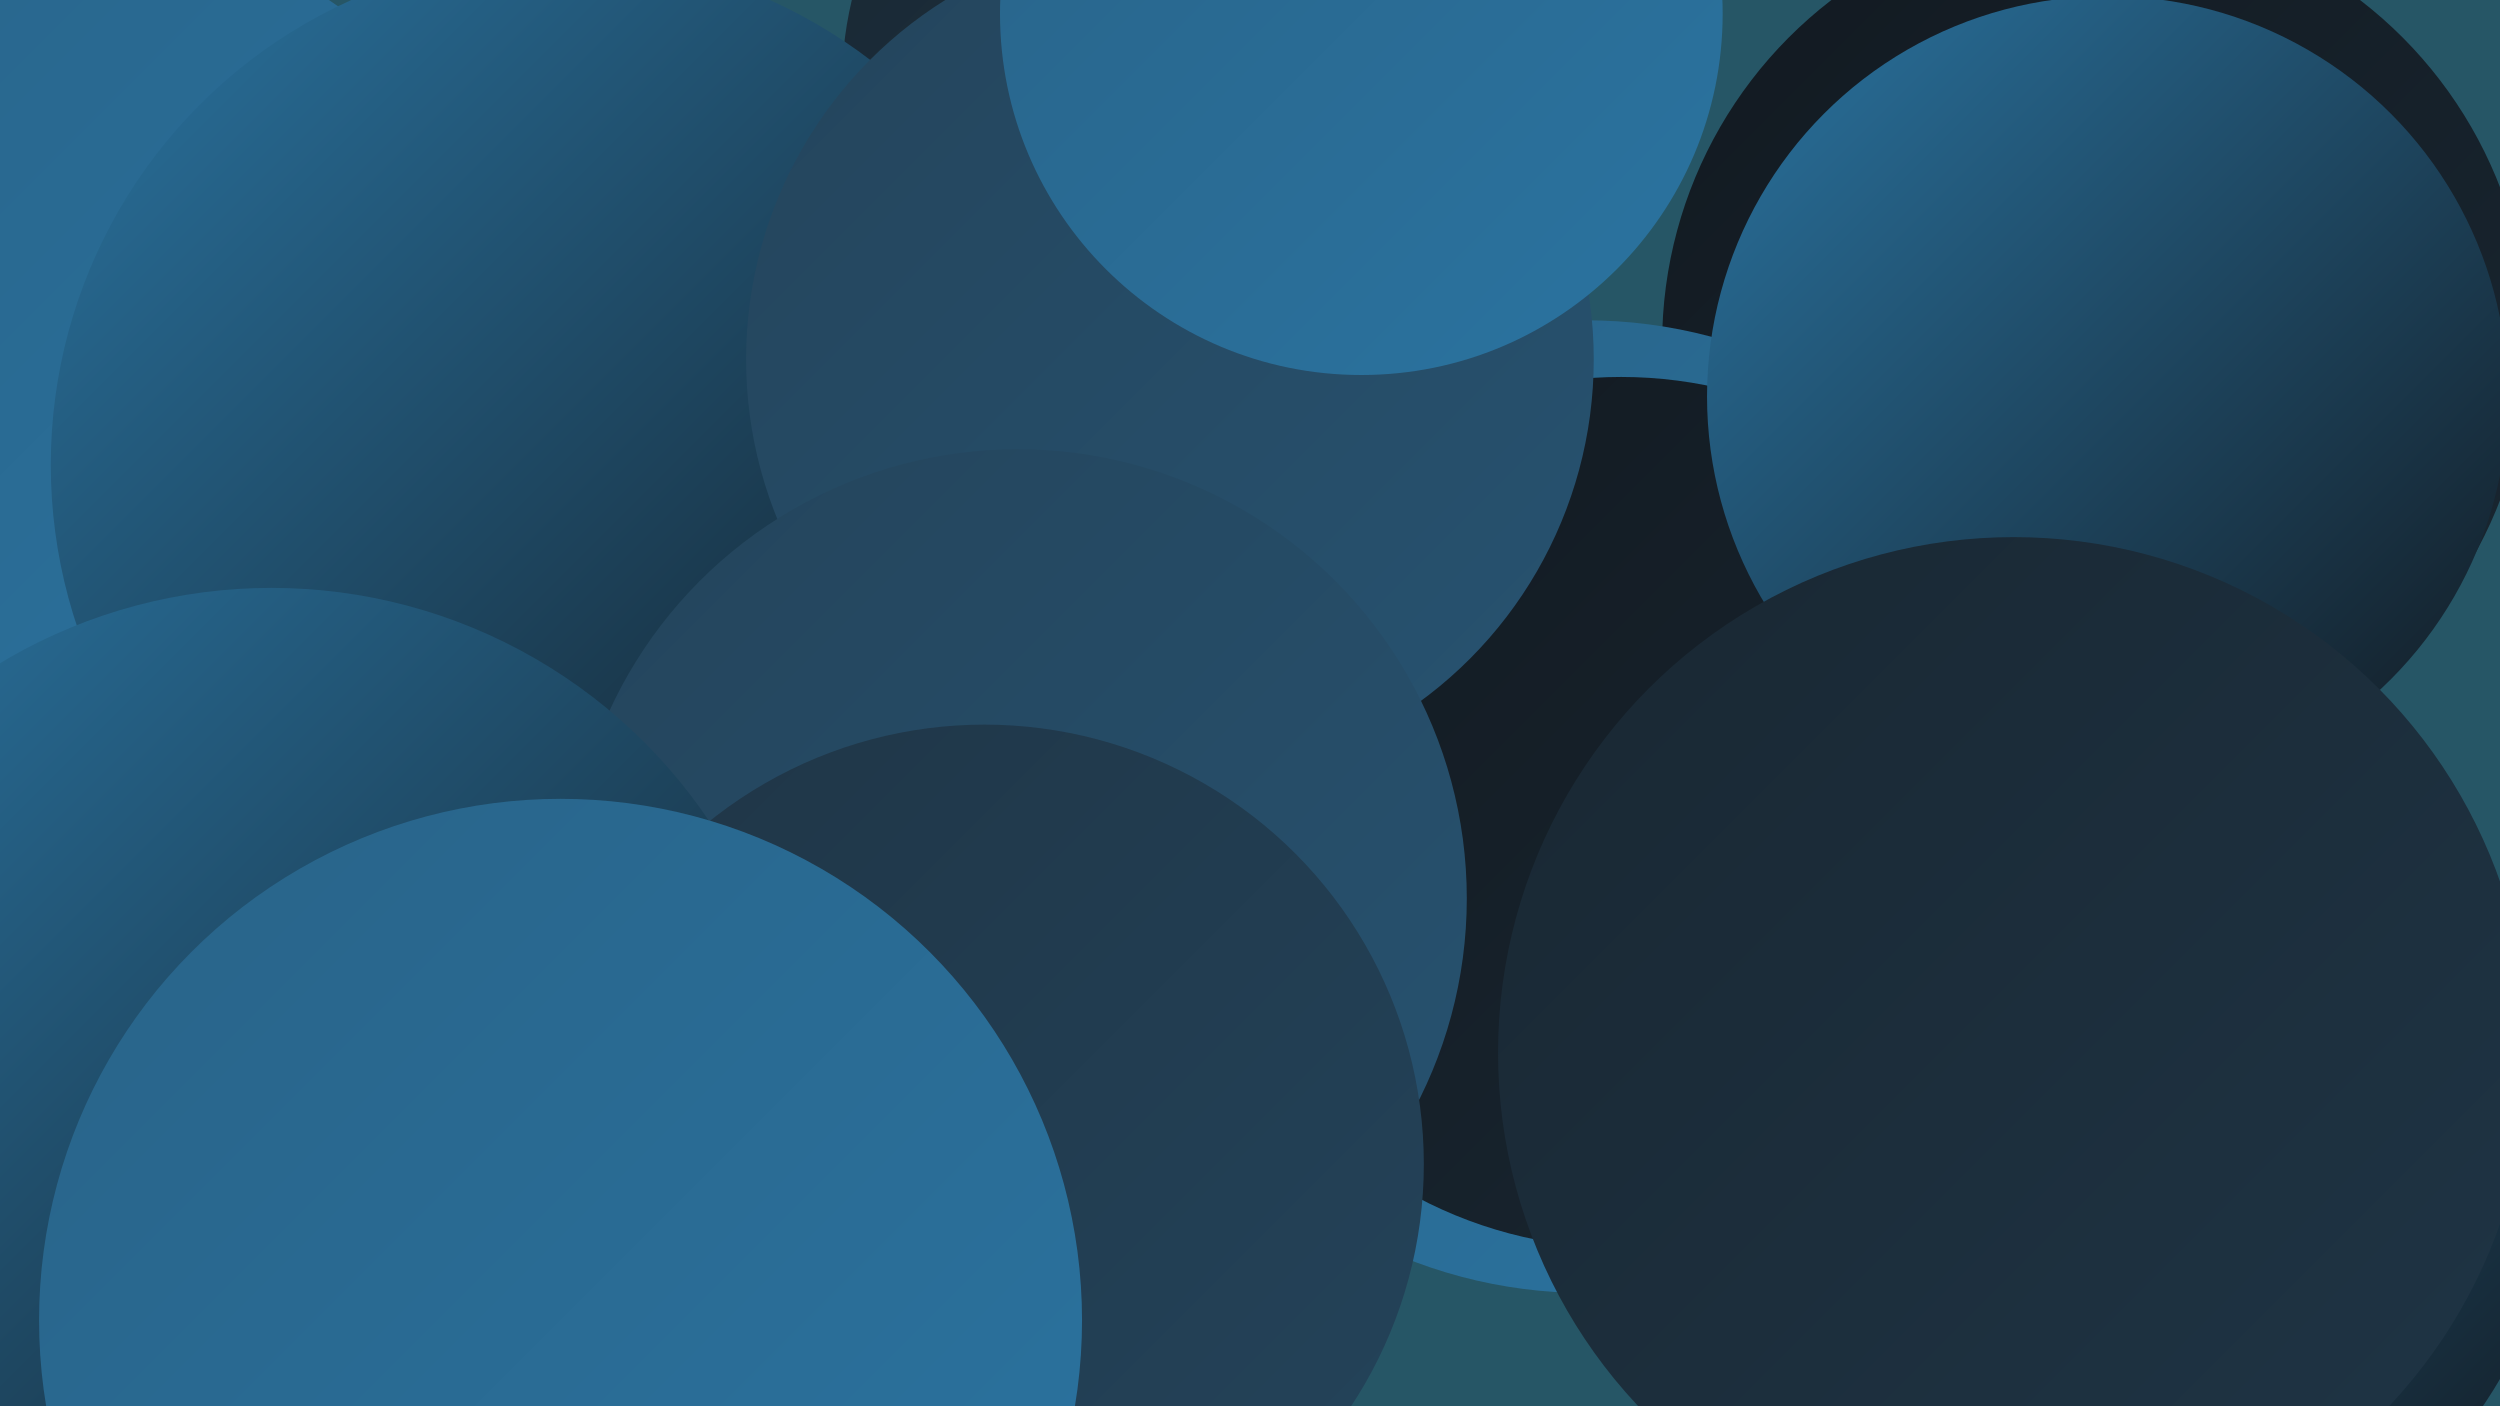 <?xml version="1.0" encoding="UTF-8"?><svg width="1280" height="720" xmlns="http://www.w3.org/2000/svg"><defs><linearGradient id="grad0" x1="0%" y1="0%" x2="100%" y2="100%"><stop offset="0%" style="stop-color:#121920;stop-opacity:1" /><stop offset="100%" style="stop-color:#192732;stop-opacity:1" /></linearGradient><linearGradient id="grad1" x1="0%" y1="0%" x2="100%" y2="100%"><stop offset="0%" style="stop-color:#192732;stop-opacity:1" /><stop offset="100%" style="stop-color:#1f3546;stop-opacity:1" /></linearGradient><linearGradient id="grad2" x1="0%" y1="0%" x2="100%" y2="100%"><stop offset="0%" style="stop-color:#1f3546;stop-opacity:1" /><stop offset="100%" style="stop-color:#24445b;stop-opacity:1" /></linearGradient><linearGradient id="grad3" x1="0%" y1="0%" x2="100%" y2="100%"><stop offset="0%" style="stop-color:#24445b;stop-opacity:1" /><stop offset="100%" style="stop-color:#275371;stop-opacity:1" /></linearGradient><linearGradient id="grad4" x1="0%" y1="0%" x2="100%" y2="100%"><stop offset="0%" style="stop-color:#275371;stop-opacity:1" /><stop offset="100%" style="stop-color:#296388;stop-opacity:1" /></linearGradient><linearGradient id="grad5" x1="0%" y1="0%" x2="100%" y2="100%"><stop offset="0%" style="stop-color:#296388;stop-opacity:1" /><stop offset="100%" style="stop-color:#2a74a1;stop-opacity:1" /></linearGradient><linearGradient id="grad6" x1="0%" y1="0%" x2="100%" y2="100%"><stop offset="0%" style="stop-color:#2a74a1;stop-opacity:1" /><stop offset="100%" style="stop-color:#121920;stop-opacity:1" /></linearGradient></defs><rect width="1280" height="720" fill="#265666" /><circle cx="1073" cy="176" r="222" fill="url(#grad0)" /><circle cx="11" cy="234" r="282" fill="url(#grad5)" /><circle cx="992" cy="537" r="225" fill="url(#grad5)" /><circle cx="812" cy="413" r="249" fill="url(#grad5)" /><circle cx="622" cy="44" r="191" fill="url(#grad1)" /><circle cx="830" cy="416" r="223" fill="url(#grad0)" /><circle cx="203" cy="524" r="200" fill="url(#grad0)" /><circle cx="375" cy="357" r="269" fill="url(#grad2)" /><circle cx="466" cy="369" r="223" fill="url(#grad3)" /><circle cx="316" cy="693" r="191" fill="url(#grad1)" /><circle cx="287" cy="238" r="261" fill="url(#grad6)" /><circle cx="599" cy="184" r="217" fill="url(#grad3)" /><circle cx="1082" cy="591" r="229" fill="url(#grad6)" /><circle cx="1079" cy="203" r="205" fill="url(#grad6)" /><circle cx="521" cy="460" r="230" fill="url(#grad3)" /><circle cx="1031" cy="539" r="264" fill="url(#grad1)" /><circle cx="697" cy="7" r="185" fill="url(#grad5)" /><circle cx="504" cy="596" r="225" fill="url(#grad2)" /><circle cx="139" cy="571" r="270" fill="url(#grad6)" /><circle cx="287" cy="676" r="267" fill="url(#grad5)" /></svg>